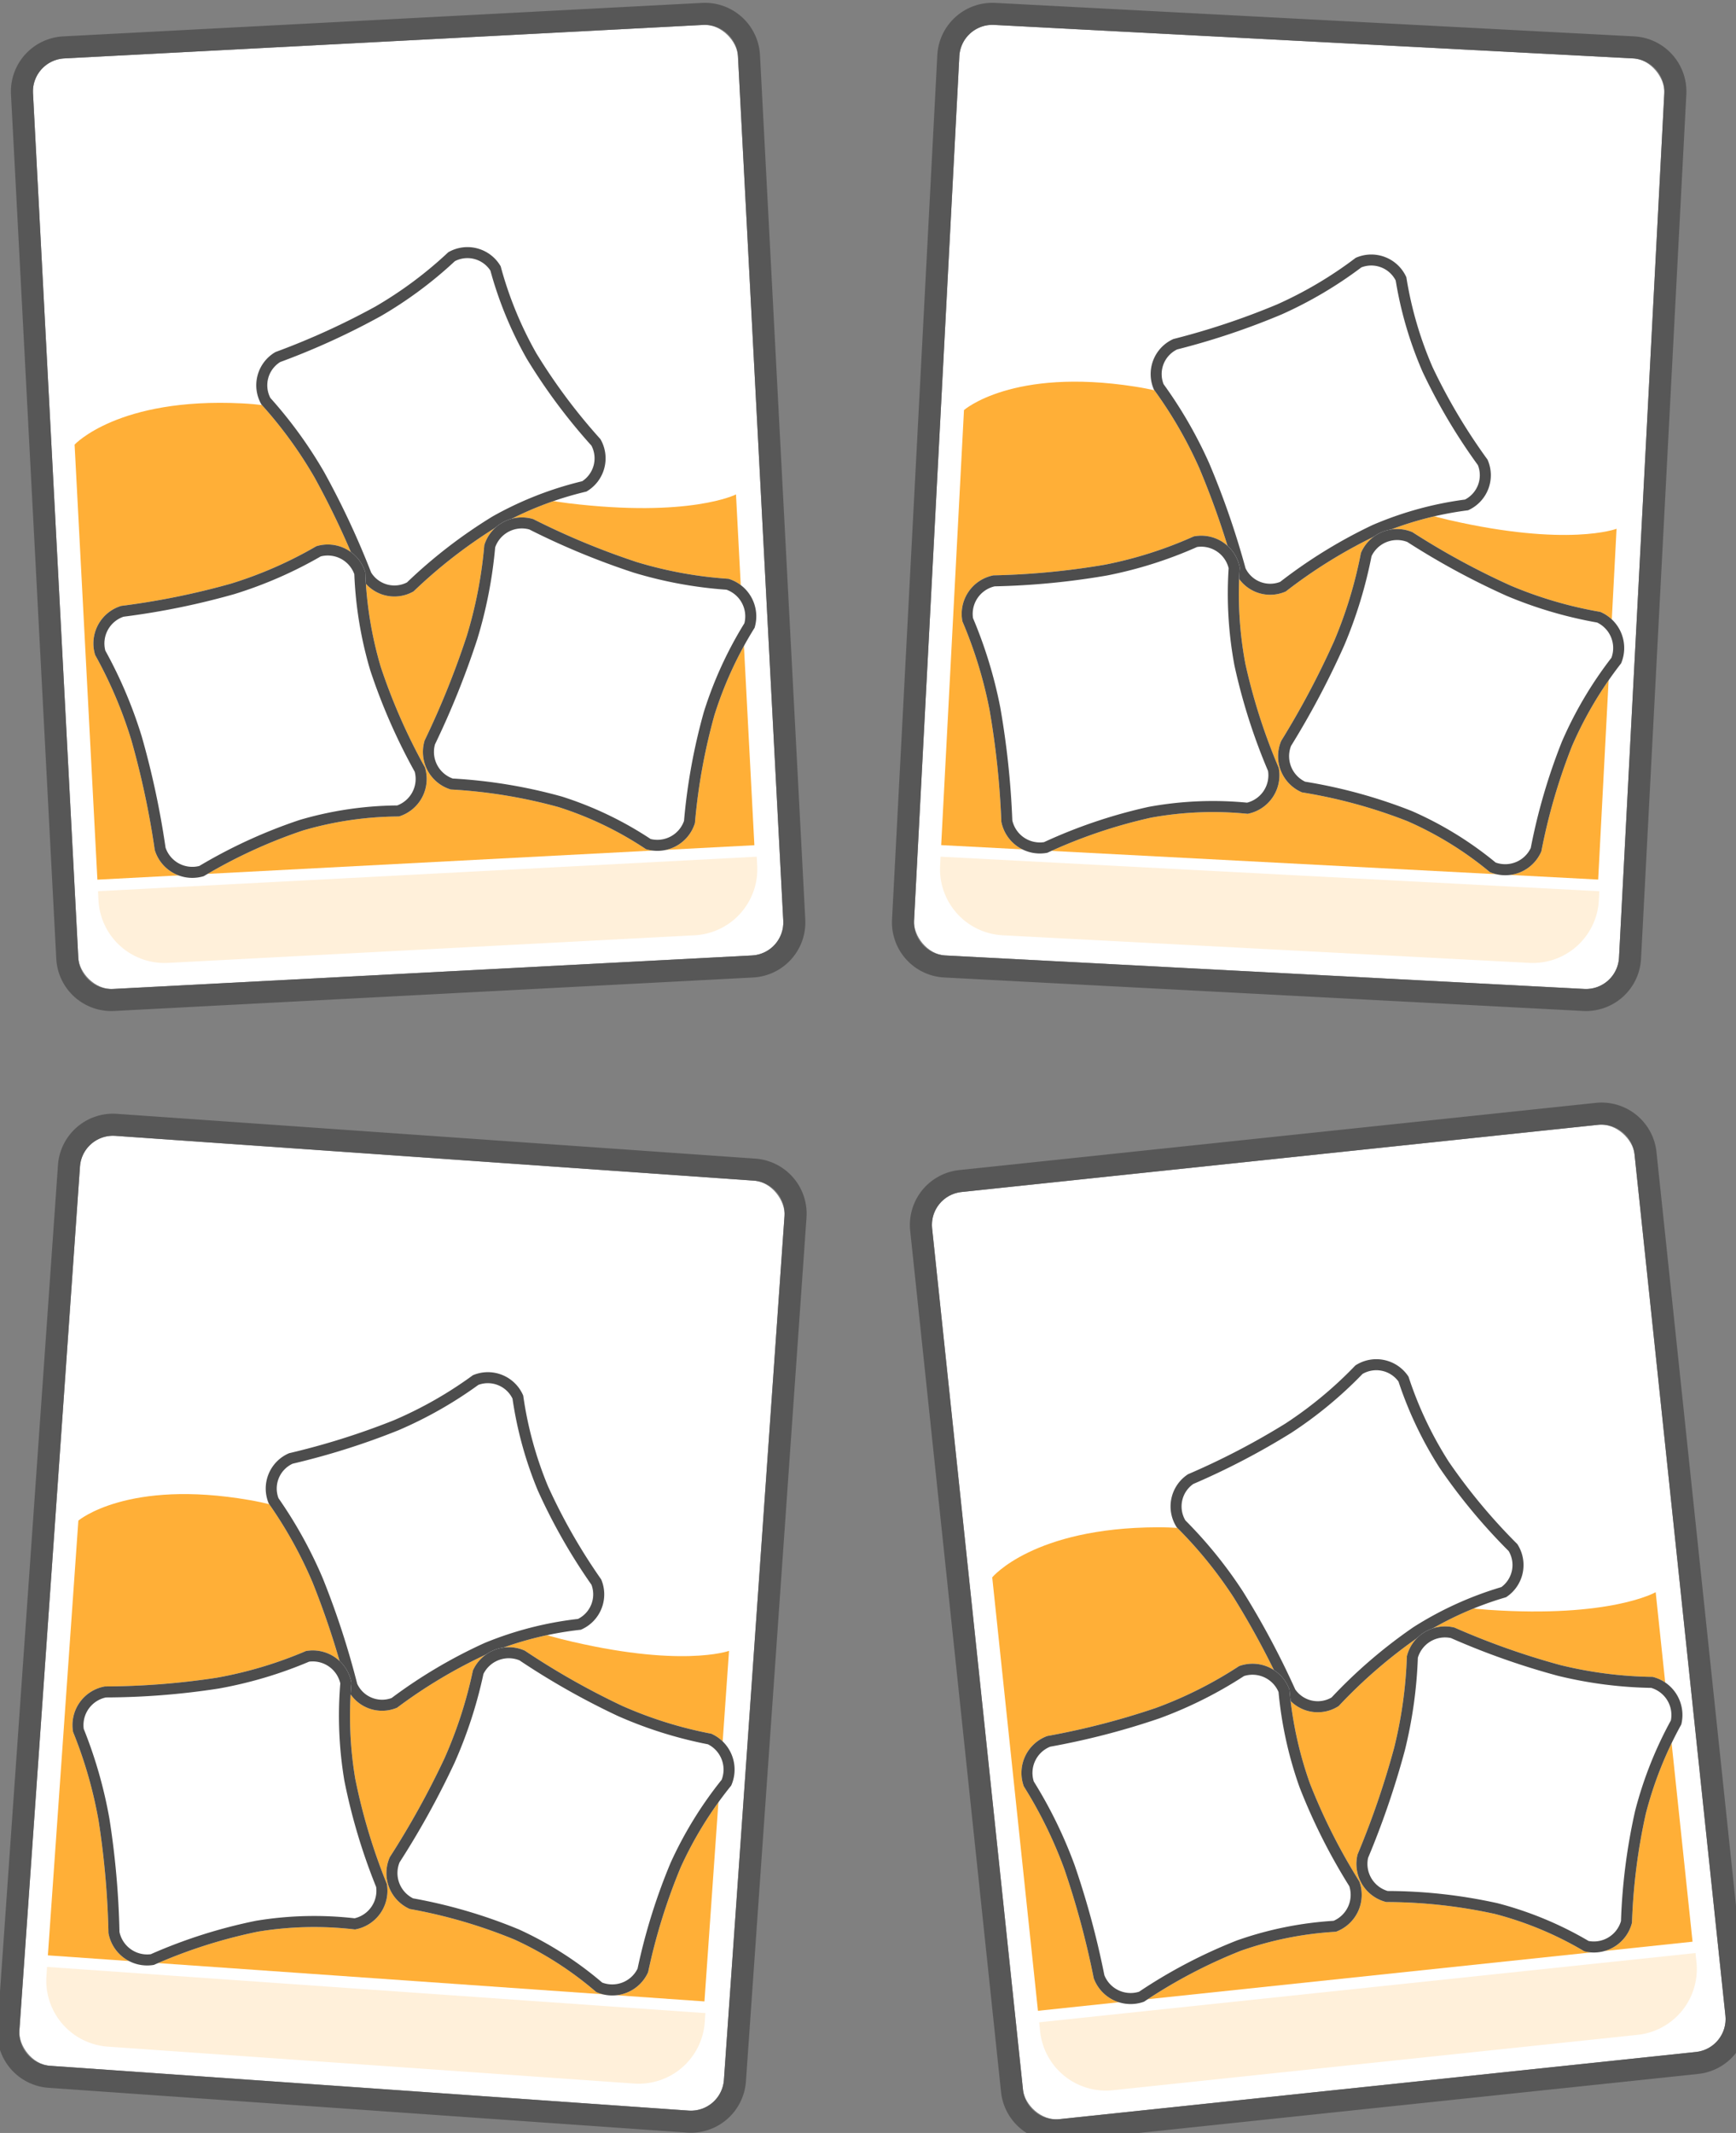 <svg viewBox="0 0 157.485 193.451" xmlns="http://www.w3.org/2000/svg" xmlns:xlink="http://www.w3.org/1999/xlink"><rect x="0" y="0" width="157.485" height="193.451" fill="#808080" stroke="none"/><g transform="translate(-896.996 -2858.4)"><g transform="matrix(0.998, 0.07, -0.07, 0.998, 810.129, 102.314)"><rect fill="#FFFFFF" transform="translate(294 2844)" rx="3" height="84.513" width="64.041"></rect><path fill="#575757" transform="translate(294 2844)" d="M3,0A3,3,0,0,0,0,3V81.513a3,3,0,0,0,3,3H61.041a3,3,0,0,0,3-3V3a3,3,0,0,0-3-3H3M3-2H61.041a5.006,5.006,0,0,1,5,5V81.513a5.006,5.006,0,0,1-5,5H3a5.006,5.006,0,0,1-5-5V3A5.006,5.006,0,0,1,3-2Z"></path><path fill="#FFAF37" transform="translate(296.1 2892.875)" d="M0-13.846s4.181-4.084,15.36-2.941,18.149,8.68,29.09,10.593,15.232,0,15.232,0V25.664H0Z"></path><path fill="#FFFFFF" transform="matrix(0.891, -0.454, 0.454, 0.891, 311.635, 2873.178)" d="M3.481,0a66.864,66.864,0,0,0,9.9.959A36.24,36.24,0,0,0,21.582,0a3.481,3.481,0,0,1,3.481,3.481,33.722,33.722,0,0,0-1.143,8.437,52.4,52.4,0,0,0,1.143,9.664,3.481,3.481,0,0,1-3.481,3.481,30.662,30.662,0,0,0-8.5-1.3,45.336,45.336,0,0,0-9.6,1.3A3.481,3.481,0,0,1,0,21.582a75.556,75.556,0,0,0,.864-9.961A38.931,38.931,0,0,0,0,3.481,3.481,3.481,0,0,1,3.481,0Z"></path><path fill="#4D4D4D" transform="matrix(0.891, -0.454, 0.454, 0.891, 311.635, 2873.178)" d="M3.4,1A2.484,2.484,0,0,0,1,3.377a40.157,40.157,0,0,1,.862,8.244A75.19,75.19,0,0,1,1,21.653a2.484,2.484,0,0,0,2.367,2.407,45.558,45.558,0,0,1,9.713-1.3,31.623,31.623,0,0,1,8.643,1.3,2.485,2.485,0,0,0,2.338-2.378,52.51,52.51,0,0,1-1.141-9.763,34.729,34.729,0,0,1,1.14-8.563A2.485,2.485,0,0,0,21.7,1a37.417,37.417,0,0,1-8.319.956A66.658,66.658,0,0,1,3.4,1M21.582,0a3.481,3.481,0,0,1,3.481,3.481,33.722,33.722,0,0,0-1.143,8.437,52.4,52.4,0,0,0,1.143,9.664,3.481,3.481,0,0,1-3.481,3.481,30.662,30.662,0,0,0-8.5-1.3,45.336,45.336,0,0,0-9.6,1.3A3.481,3.481,0,0,1,0,21.582a75.556,75.556,0,0,0,.864-9.961A38.931,38.931,0,0,0,0,3.481,3.481,3.481,0,0,1,3.481,0a66.864,66.864,0,0,0,9.9.959A36.24,36.24,0,0,0,21.582,0Z"></path><path fill="#FFFFFF" transform="matrix(0.94, 0.342, -0.342, 0.94, 333.956, 2886.738)" d="M3.56,0A68.378,68.378,0,0,0,13.679.981,37.061,37.061,0,0,0,22.071,0a3.56,3.56,0,0,1,3.56,3.56,34.486,34.486,0,0,0-1.169,8.628,53.588,53.588,0,0,0,1.169,9.883,3.56,3.56,0,0,1-3.56,3.56A31.357,31.357,0,0,0,13.377,24.3,46.363,46.363,0,0,0,3.56,25.631,3.56,3.56,0,0,1,0,22.071,77.267,77.267,0,0,0,.884,11.884,39.812,39.812,0,0,0,0,3.56,3.56,3.56,0,0,1,3.56,0Z"></path><path fill="#4D4D4D" transform="matrix(0.94, 0.342, -0.342, 0.94, 333.956, 2886.738)" d="M3.48,1A2.563,2.563,0,0,0,1,3.455a41.032,41.032,0,0,1,.882,8.429A76.876,76.876,0,0,1,1,22.142a2.563,2.563,0,0,0,2.445,2.486,46.57,46.57,0,0,1,9.931-1.33,32.311,32.311,0,0,1,8.836,1.329,2.563,2.563,0,0,0,2.416-2.457,53.678,53.678,0,0,1-1.167-9.982,35.485,35.485,0,0,1,1.166-8.755A2.563,2.563,0,0,0,22.184,1a38.231,38.231,0,0,1-8.505.978A68.148,68.148,0,0,1,3.48,1m.08-1A68.378,68.378,0,0,0,13.679.981,37.061,37.061,0,0,0,22.071,0a3.56,3.56,0,0,1,3.56,3.56,34.486,34.486,0,0,0-1.169,8.628,53.587,53.587,0,0,0,1.169,9.883,3.56,3.56,0,0,1-3.56,3.56A31.357,31.357,0,0,0,13.377,24.3,46.363,46.363,0,0,0,3.56,25.631,3.56,3.56,0,0,1,0,22.071,77.268,77.268,0,0,0,.884,11.884,39.812,39.812,0,0,0,0,3.56,3.56,3.56,0,0,1,3.56,0Z"></path><path fill="#FFFFFF" transform="translate(296.1 2894.719) rotate(-14)" d="M3.56,0A68.378,68.378,0,0,0,13.679.981,37.061,37.061,0,0,0,22.071,0a3.56,3.56,0,0,1,3.56,3.56,34.486,34.486,0,0,0-1.169,8.628,53.588,53.588,0,0,0,1.169,9.883,3.56,3.56,0,0,1-3.56,3.56A31.357,31.357,0,0,0,13.377,24.3,46.363,46.363,0,0,0,3.56,25.631,3.56,3.56,0,0,1,0,22.071,77.267,77.267,0,0,0,.884,11.884,39.812,39.812,0,0,0,0,3.56,3.56,3.56,0,0,1,3.56,0Z"></path><path fill="#4D4D4D" transform="translate(296.1 2894.719) rotate(-14)" d="M3.48,1A2.563,2.563,0,0,0,1,3.455a41.032,41.032,0,0,1,.882,8.429A76.876,76.876,0,0,1,1,22.142a2.563,2.563,0,0,0,2.445,2.486,46.57,46.57,0,0,1,9.931-1.33,32.311,32.311,0,0,1,8.836,1.329,2.563,2.563,0,0,0,2.416-2.457,53.679,53.679,0,0,1-1.167-9.982,35.485,35.485,0,0,1,1.166-8.755A2.563,2.563,0,0,0,22.184,1a38.231,38.231,0,0,1-8.5.978A68.148,68.148,0,0,1,3.48,1m.08-1A68.377,68.377,0,0,0,13.679.981,37.061,37.061,0,0,0,22.071,0a3.56,3.56,0,0,1,3.56,3.56,34.486,34.486,0,0,0-1.169,8.628,53.588,53.588,0,0,0,1.169,9.883,3.56,3.56,0,0,1-3.56,3.56A31.357,31.357,0,0,0,13.377,24.3,46.363,46.363,0,0,0,3.56,25.631,3.56,3.56,0,0,1,0,22.071,77.267,77.267,0,0,0,.884,11.884,39.812,39.812,0,0,0,0,3.56,3.56,3.56,0,0,1,3.56,0Z"></path><path opacity="0.18" fill="#FFAF37" transform="translate(296.1 2919.589)" d="M0,0H59.841a0,0,0,0,1,0,0V.824a6,6,0,0,1-6,6H6a6,6,0,0,1-6-6V0A0,0,0,0,1,0,0Z"></path></g><g transform="matrix(0.995, -0.105, 0.105, 0.995, 390.09, 167.915)"><rect fill="#FFFFFF" transform="translate(294 2844)" rx="3" height="84.513" width="64.041"></rect><path fill="#575757" transform="translate(294 2844)" d="M3,0A3,3,0,0,0,0,3V81.513a3,3,0,0,0,3,3H61.041a3,3,0,0,0,3-3V3a3,3,0,0,0-3-3H3M3-2H61.041a5.006,5.006,0,0,1,5,5V81.513a5.006,5.006,0,0,1-5,5H3a5.006,5.006,0,0,1-5-5V3A5.006,5.006,0,0,1,3-2Z"></path><path fill="#FFAF37" transform="translate(296.1 2892.875)" d="M0-13.846s4.181-4.084,15.36-2.941,18.149,8.68,29.09,10.593,15.232,0,15.232,0V25.664H0Z"></path><path fill="#FFFFFF" transform="matrix(0.891, -0.454, 0.454, 0.891, 311.635, 2873.178)" d="M3.481,0a66.864,66.864,0,0,0,9.9.959A36.24,36.24,0,0,0,21.582,0a3.481,3.481,0,0,1,3.481,3.481,33.722,33.722,0,0,0-1.143,8.437,52.4,52.4,0,0,0,1.143,9.664,3.481,3.481,0,0,1-3.481,3.481,30.662,30.662,0,0,0-8.5-1.3,45.336,45.336,0,0,0-9.6,1.3A3.481,3.481,0,0,1,0,21.582a75.556,75.556,0,0,0,.864-9.961A38.931,38.931,0,0,0,0,3.481,3.481,3.481,0,0,1,3.481,0Z"></path><path fill="#4D4D4D" transform="matrix(0.891, -0.454, 0.454, 0.891, 311.635, 2873.178)" d="M3.4,1A2.484,2.484,0,0,0,1,3.377a40.157,40.157,0,0,1,.862,8.244A75.19,75.19,0,0,1,1,21.653a2.484,2.484,0,0,0,2.367,2.407,45.558,45.558,0,0,1,9.713-1.3,31.623,31.623,0,0,1,8.643,1.3,2.485,2.485,0,0,0,2.338-2.378,52.51,52.51,0,0,1-1.141-9.763,34.729,34.729,0,0,1,1.14-8.563A2.485,2.485,0,0,0,21.7,1a37.417,37.417,0,0,1-8.319.956A66.658,66.658,0,0,1,3.4,1M21.582,0a3.481,3.481,0,0,1,3.481,3.481,33.722,33.722,0,0,0-1.143,8.437,52.4,52.4,0,0,0,1.143,9.664,3.481,3.481,0,0,1-3.481,3.481,30.662,30.662,0,0,0-8.5-1.3,45.336,45.336,0,0,0-9.6,1.3A3.481,3.481,0,0,1,0,21.582a75.556,75.556,0,0,0,.864-9.961A38.931,38.931,0,0,0,0,3.481,3.481,3.481,0,0,1,3.481,0a66.864,66.864,0,0,0,9.9.959A36.24,36.24,0,0,0,21.582,0Z"></path><path fill="#FFFFFF" transform="matrix(0.94, 0.342, -0.342, 0.94, 333.956, 2886.738)" d="M3.56,0A68.378,68.378,0,0,0,13.679.981,37.061,37.061,0,0,0,22.071,0a3.56,3.56,0,0,1,3.56,3.56,34.486,34.486,0,0,0-1.169,8.628,53.588,53.588,0,0,0,1.169,9.883,3.56,3.56,0,0,1-3.56,3.56A31.357,31.357,0,0,0,13.377,24.3,46.363,46.363,0,0,0,3.56,25.631,3.56,3.56,0,0,1,0,22.071,77.267,77.267,0,0,0,.884,11.884,39.812,39.812,0,0,0,0,3.56,3.56,3.56,0,0,1,3.56,0Z"></path><path fill="#4D4D4D" transform="matrix(0.94, 0.342, -0.342, 0.94, 333.956, 2886.738)" d="M3.48,1A2.563,2.563,0,0,0,1,3.455a41.032,41.032,0,0,1,.882,8.429A76.876,76.876,0,0,1,1,22.142a2.563,2.563,0,0,0,2.445,2.486,46.57,46.57,0,0,1,9.931-1.33,32.311,32.311,0,0,1,8.836,1.329,2.563,2.563,0,0,0,2.416-2.457,53.678,53.678,0,0,1-1.167-9.982,35.485,35.485,0,0,1,1.166-8.755A2.563,2.563,0,0,0,22.184,1a38.231,38.231,0,0,1-8.505.978A68.148,68.148,0,0,1,3.48,1m.08-1A68.378,68.378,0,0,0,13.679.981,37.061,37.061,0,0,0,22.071,0a3.56,3.56,0,0,1,3.56,3.56,34.486,34.486,0,0,0-1.169,8.628,53.587,53.587,0,0,0,1.169,9.883,3.56,3.56,0,0,1-3.56,3.56A31.357,31.357,0,0,0,13.377,24.3,46.363,46.363,0,0,0,3.56,25.631,3.56,3.56,0,0,1,0,22.071,77.268,77.268,0,0,0,.884,11.884,39.812,39.812,0,0,0,0,3.56,3.56,3.56,0,0,1,3.56,0Z"></path><path fill="#FFFFFF" transform="translate(296.1 2894.719) rotate(-14)" d="M3.56,0A68.378,68.378,0,0,0,13.679.981,37.061,37.061,0,0,0,22.071,0a3.56,3.56,0,0,1,3.56,3.56,34.486,34.486,0,0,0-1.169,8.628,53.588,53.588,0,0,0,1.169,9.883,3.56,3.56,0,0,1-3.56,3.56A31.357,31.357,0,0,0,13.377,24.3,46.363,46.363,0,0,0,3.56,25.631,3.56,3.56,0,0,1,0,22.071,77.267,77.267,0,0,0,.884,11.884,39.812,39.812,0,0,0,0,3.56,3.56,3.56,0,0,1,3.56,0Z"></path><path fill="#4D4D4D" transform="translate(296.1 2894.719) rotate(-14)" d="M3.48,1A2.563,2.563,0,0,0,1,3.455a41.032,41.032,0,0,1,.882,8.429A76.876,76.876,0,0,1,1,22.142a2.563,2.563,0,0,0,2.445,2.486,46.57,46.57,0,0,1,9.931-1.33,32.311,32.311,0,0,1,8.836,1.329,2.563,2.563,0,0,0,2.416-2.457,53.679,53.679,0,0,1-1.167-9.982,35.485,35.485,0,0,1,1.166-8.755A2.563,2.563,0,0,0,22.184,1a38.231,38.231,0,0,1-8.5.978A68.148,68.148,0,0,1,3.48,1m.08-1A68.377,68.377,0,0,0,13.679.981,37.061,37.061,0,0,0,22.071,0a3.56,3.56,0,0,1,3.56,3.56,34.486,34.486,0,0,0-1.169,8.628,53.588,53.588,0,0,0,1.169,9.883,3.56,3.56,0,0,1-3.56,3.56A31.357,31.357,0,0,0,13.377,24.3,46.363,46.363,0,0,0,3.56,25.631,3.56,3.56,0,0,1,0,22.071,77.267,77.267,0,0,0,.884,11.884,39.812,39.812,0,0,0,0,3.56,3.56,3.56,0,0,1,3.56,0Z"></path><path opacity="0.18" fill="#FFAF37" transform="translate(296.1 2919.589)" d="M0,0H59.841a0,0,0,0,1,0,0V.824a6,6,0,0,1-6,6H6a6,6,0,0,1-6-6V0A0,0,0,0,1,0,0Z"></path></g><g transform="translate(839.428 5.013) rotate(3)"><rect fill="#FFFFFF" transform="translate(294 2844)" rx="3" height="84.513" width="64.041"></rect><path fill="#575757" transform="translate(294 2844)" d="M3,0A3,3,0,0,0,0,3V81.513a3,3,0,0,0,3,3H61.041a3,3,0,0,0,3-3V3a3,3,0,0,0-3-3H3M3-2H61.041a5.006,5.006,0,0,1,5,5V81.513a5.006,5.006,0,0,1-5,5H3a5.006,5.006,0,0,1-5-5V3A5.006,5.006,0,0,1,3-2Z"></path><path fill="#FFAF37" transform="translate(296.1 2892.875)" d="M0-13.846s4.181-4.084,15.36-2.941,18.149,8.68,29.09,10.593,15.232,0,15.232,0V25.664H0Z"></path><path fill="#FFFFFF" transform="matrix(0.891, -0.454, 0.454, 0.891, 311.635, 2873.178)" d="M3.481,0a66.864,66.864,0,0,0,9.9.959A36.24,36.24,0,0,0,21.582,0a3.481,3.481,0,0,1,3.481,3.481,33.722,33.722,0,0,0-1.143,8.437,52.4,52.4,0,0,0,1.143,9.664,3.481,3.481,0,0,1-3.481,3.481,30.662,30.662,0,0,0-8.5-1.3,45.336,45.336,0,0,0-9.6,1.3A3.481,3.481,0,0,1,0,21.582a75.556,75.556,0,0,0,.864-9.961A38.931,38.931,0,0,0,0,3.481,3.481,3.481,0,0,1,3.481,0Z"></path><path fill="#4D4D4D" transform="matrix(0.891, -0.454, 0.454, 0.891, 311.635, 2873.178)" d="M3.4,1A2.484,2.484,0,0,0,1,3.377a40.157,40.157,0,0,1,.862,8.244A75.19,75.19,0,0,1,1,21.653a2.484,2.484,0,0,0,2.367,2.407,45.558,45.558,0,0,1,9.713-1.3,31.623,31.623,0,0,1,8.643,1.3,2.485,2.485,0,0,0,2.338-2.378,52.51,52.51,0,0,1-1.141-9.763,34.729,34.729,0,0,1,1.14-8.563A2.485,2.485,0,0,0,21.7,1a37.417,37.417,0,0,1-8.319.956A66.658,66.658,0,0,1,3.4,1M21.582,0a3.481,3.481,0,0,1,3.481,3.481,33.722,33.722,0,0,0-1.143,8.437,52.4,52.4,0,0,0,1.143,9.664,3.481,3.481,0,0,1-3.481,3.481,30.662,30.662,0,0,0-8.5-1.3,45.336,45.336,0,0,0-9.6,1.3A3.481,3.481,0,0,1,0,21.582a75.556,75.556,0,0,0,.864-9.961A38.931,38.931,0,0,0,0,3.481,3.481,3.481,0,0,1,3.481,0a66.864,66.864,0,0,0,9.9.959A36.24,36.24,0,0,0,21.582,0Z"></path><path fill="#FFFFFF" transform="matrix(0.94, 0.342, -0.342, 0.94, 333.956, 2886.738)" d="M3.56,0A68.378,68.378,0,0,0,13.679.981,37.061,37.061,0,0,0,22.071,0a3.56,3.56,0,0,1,3.56,3.56,34.486,34.486,0,0,0-1.169,8.628,53.588,53.588,0,0,0,1.169,9.883,3.56,3.56,0,0,1-3.56,3.56A31.357,31.357,0,0,0,13.377,24.3,46.363,46.363,0,0,0,3.56,25.631,3.56,3.56,0,0,1,0,22.071,77.267,77.267,0,0,0,.884,11.884,39.812,39.812,0,0,0,0,3.56,3.56,3.56,0,0,1,3.56,0Z"></path><path fill="#4D4D4D" transform="matrix(0.94, 0.342, -0.342, 0.94, 333.956, 2886.738)" d="M3.48,1A2.563,2.563,0,0,0,1,3.455a41.032,41.032,0,0,1,.882,8.429A76.876,76.876,0,0,1,1,22.142a2.563,2.563,0,0,0,2.445,2.486,46.57,46.57,0,0,1,9.931-1.33,32.311,32.311,0,0,1,8.836,1.329,2.563,2.563,0,0,0,2.416-2.457,53.678,53.678,0,0,1-1.167-9.982,35.485,35.485,0,0,1,1.166-8.755A2.563,2.563,0,0,0,22.184,1a38.231,38.231,0,0,1-8.505.978A68.148,68.148,0,0,1,3.48,1m.08-1A68.378,68.378,0,0,0,13.679.981,37.061,37.061,0,0,0,22.071,0a3.56,3.56,0,0,1,3.56,3.56,34.486,34.486,0,0,0-1.169,8.628,53.587,53.587,0,0,0,1.169,9.883,3.56,3.56,0,0,1-3.56,3.56A31.357,31.357,0,0,0,13.377,24.3,46.363,46.363,0,0,0,3.56,25.631,3.56,3.56,0,0,1,0,22.071,77.268,77.268,0,0,0,.884,11.884,39.812,39.812,0,0,0,0,3.56,3.56,3.56,0,0,1,3.56,0Z"></path><path fill="#FFFFFF" transform="translate(296.1 2894.719) rotate(-14)" d="M3.56,0A68.378,68.378,0,0,0,13.679.981,37.061,37.061,0,0,0,22.071,0a3.56,3.56,0,0,1,3.56,3.56,34.486,34.486,0,0,0-1.169,8.628,53.588,53.588,0,0,0,1.169,9.883,3.56,3.56,0,0,1-3.56,3.56A31.357,31.357,0,0,0,13.377,24.3,46.363,46.363,0,0,0,3.56,25.631,3.56,3.56,0,0,1,0,22.071,77.267,77.267,0,0,0,.884,11.884,39.812,39.812,0,0,0,0,3.56,3.56,3.56,0,0,1,3.56,0Z"></path><path fill="#4D4D4D" transform="translate(296.1 2894.719) rotate(-14)" d="M3.48,1A2.563,2.563,0,0,0,1,3.455a41.032,41.032,0,0,1,.882,8.429A76.876,76.876,0,0,1,1,22.142a2.563,2.563,0,0,0,2.445,2.486,46.57,46.57,0,0,1,9.931-1.33,32.311,32.311,0,0,1,8.836,1.329,2.563,2.563,0,0,0,2.416-2.457,53.679,53.679,0,0,1-1.167-9.982,35.485,35.485,0,0,1,1.166-8.755A2.563,2.563,0,0,0,22.184,1a38.231,38.231,0,0,1-8.5.978A68.148,68.148,0,0,1,3.48,1m.08-1A68.377,68.377,0,0,0,13.679.981,37.061,37.061,0,0,0,22.071,0a3.56,3.56,0,0,1,3.56,3.56,34.486,34.486,0,0,0-1.169,8.628,53.588,53.588,0,0,0,1.169,9.883,3.56,3.56,0,0,1-3.56,3.56A31.357,31.357,0,0,0,13.377,24.3,46.363,46.363,0,0,0,3.56,25.631,3.56,3.56,0,0,1,0,22.071,77.267,77.267,0,0,0,.884,11.884,39.812,39.812,0,0,0,0,3.56,3.56,3.56,0,0,1,3.56,0Z"></path><path opacity="0.18" fill="#FFAF37" transform="translate(296.1 2919.589)" d="M0,0H59.841a0,0,0,0,1,0,0V.824a6,6,0,0,1-6,6H6a6,6,0,0,1-6-6V0A0,0,0,0,1,0,0Z"></path></g><g transform="translate(457.392 39.139) rotate(-3)"><rect fill="#FFFFFF" transform="translate(294 2844)" rx="3" height="84.513" width="64.041"></rect><path fill="#575757" transform="translate(294 2844)" d="M3,0A3,3,0,0,0,0,3V81.513a3,3,0,0,0,3,3H61.041a3,3,0,0,0,3-3V3a3,3,0,0,0-3-3H3M3-2H61.041a5.006,5.006,0,0,1,5,5V81.513a5.006,5.006,0,0,1-5,5H3a5.006,5.006,0,0,1-5-5V3A5.006,5.006,0,0,1,3-2Z"></path><path fill="#FFAF37" transform="translate(296.1 2892.875)" d="M0-13.846s4.181-4.084,15.36-2.941,18.149,8.68,29.09,10.593,15.232,0,15.232,0V25.664H0Z"></path><path fill="#FFFFFF" transform="matrix(0.891, -0.454, 0.454, 0.891, 311.635, 2873.178)" d="M3.481,0a66.864,66.864,0,0,0,9.9.959A36.24,36.24,0,0,0,21.582,0a3.481,3.481,0,0,1,3.481,3.481,33.722,33.722,0,0,0-1.143,8.437,52.4,52.4,0,0,0,1.143,9.664,3.481,3.481,0,0,1-3.481,3.481,30.662,30.662,0,0,0-8.5-1.3,45.336,45.336,0,0,0-9.6,1.3A3.481,3.481,0,0,1,0,21.582a75.556,75.556,0,0,0,.864-9.961A38.931,38.931,0,0,0,0,3.481,3.481,3.481,0,0,1,3.481,0Z"></path><path fill="#4D4D4D" transform="matrix(0.891, -0.454, 0.454, 0.891, 311.635, 2873.178)" d="M3.4,1A2.484,2.484,0,0,0,1,3.377a40.157,40.157,0,0,1,.862,8.244A75.19,75.19,0,0,1,1,21.653a2.484,2.484,0,0,0,2.367,2.407,45.558,45.558,0,0,1,9.713-1.3,31.623,31.623,0,0,1,8.643,1.3,2.485,2.485,0,0,0,2.338-2.378,52.51,52.51,0,0,1-1.141-9.763,34.729,34.729,0,0,1,1.14-8.563A2.485,2.485,0,0,0,21.7,1a37.417,37.417,0,0,1-8.319.956A66.658,66.658,0,0,1,3.4,1M21.582,0a3.481,3.481,0,0,1,3.481,3.481,33.722,33.722,0,0,0-1.143,8.437,52.4,52.4,0,0,0,1.143,9.664,3.481,3.481,0,0,1-3.481,3.481,30.662,30.662,0,0,0-8.5-1.3,45.336,45.336,0,0,0-9.6,1.3A3.481,3.481,0,0,1,0,21.582a75.556,75.556,0,0,0,.864-9.961A38.931,38.931,0,0,0,0,3.481,3.481,3.481,0,0,1,3.481,0a66.864,66.864,0,0,0,9.9.959A36.24,36.24,0,0,0,21.582,0Z"></path><path fill="#FFFFFF" transform="matrix(0.94, 0.342, -0.342, 0.94, 333.956, 2886.738)" d="M3.56,0A68.378,68.378,0,0,0,13.679.981,37.061,37.061,0,0,0,22.071,0a3.56,3.56,0,0,1,3.56,3.56,34.486,34.486,0,0,0-1.169,8.628,53.588,53.588,0,0,0,1.169,9.883,3.56,3.56,0,0,1-3.56,3.56A31.357,31.357,0,0,0,13.377,24.3,46.363,46.363,0,0,0,3.56,25.631,3.56,3.56,0,0,1,0,22.071,77.267,77.267,0,0,0,.884,11.884,39.812,39.812,0,0,0,0,3.56,3.56,3.56,0,0,1,3.56,0Z"></path><path fill="#4D4D4D" transform="matrix(0.94, 0.342, -0.342, 0.94, 333.956, 2886.738)" d="M3.48,1A2.563,2.563,0,0,0,1,3.455a41.032,41.032,0,0,1,.882,8.429A76.876,76.876,0,0,1,1,22.142a2.563,2.563,0,0,0,2.445,2.486,46.57,46.57,0,0,1,9.931-1.33,32.311,32.311,0,0,1,8.836,1.329,2.563,2.563,0,0,0,2.416-2.457,53.678,53.678,0,0,1-1.167-9.982,35.485,35.485,0,0,1,1.166-8.755A2.563,2.563,0,0,0,22.184,1a38.231,38.231,0,0,1-8.505.978A68.148,68.148,0,0,1,3.48,1m.08-1A68.378,68.378,0,0,0,13.679.981,37.061,37.061,0,0,0,22.071,0a3.56,3.56,0,0,1,3.56,3.56,34.486,34.486,0,0,0-1.169,8.628,53.587,53.587,0,0,0,1.169,9.883,3.56,3.56,0,0,1-3.56,3.56A31.357,31.357,0,0,0,13.377,24.3,46.363,46.363,0,0,0,3.56,25.631,3.56,3.56,0,0,1,0,22.071,77.268,77.268,0,0,0,.884,11.884,39.812,39.812,0,0,0,0,3.56,3.56,3.56,0,0,1,3.56,0Z"></path><path fill="#FFFFFF" transform="translate(296.1 2894.719) rotate(-14)" d="M3.56,0A68.378,68.378,0,0,0,13.679.981,37.061,37.061,0,0,0,22.071,0a3.56,3.56,0,0,1,3.56,3.56,34.486,34.486,0,0,0-1.169,8.628,53.588,53.588,0,0,0,1.169,9.883,3.56,3.56,0,0,1-3.56,3.56A31.357,31.357,0,0,0,13.377,24.3,46.363,46.363,0,0,0,3.56,25.631,3.56,3.56,0,0,1,0,22.071,77.267,77.267,0,0,0,.884,11.884,39.812,39.812,0,0,0,0,3.56,3.56,3.56,0,0,1,3.56,0Z"></path><path fill="#4D4D4D" transform="translate(296.1 2894.719) rotate(-14)" d="M3.48,1A2.563,2.563,0,0,0,1,3.455a41.032,41.032,0,0,1,.882,8.429A76.876,76.876,0,0,1,1,22.142a2.563,2.563,0,0,0,2.445,2.486,46.57,46.57,0,0,1,9.931-1.33,32.311,32.311,0,0,1,8.836,1.329,2.563,2.563,0,0,0,2.416-2.457,53.679,53.679,0,0,1-1.167-9.982,35.485,35.485,0,0,1,1.166-8.755A2.563,2.563,0,0,0,22.184,1a38.231,38.231,0,0,1-8.5.978A68.148,68.148,0,0,1,3.48,1m.08-1A68.377,68.377,0,0,0,13.679.981,37.061,37.061,0,0,0,22.071,0a3.56,3.56,0,0,1,3.56,3.56,34.486,34.486,0,0,0-1.169,8.628,53.588,53.588,0,0,0,1.169,9.883,3.56,3.56,0,0,1-3.56,3.56A31.357,31.357,0,0,0,13.377,24.3,46.363,46.363,0,0,0,3.56,25.631,3.56,3.56,0,0,1,0,22.071,77.267,77.267,0,0,0,.884,11.884,39.812,39.812,0,0,0,0,3.56,3.56,3.56,0,0,1,3.56,0Z"></path><path opacity="0.18" fill="#FFAF37" transform="translate(296.1 2919.589)" d="M0,0H59.841a0,0,0,0,1,0,0V.824a6,6,0,0,1-6,6H6a6,6,0,0,1-6-6V0A0,0,0,0,1,0,0Z"></path></g></g></svg>